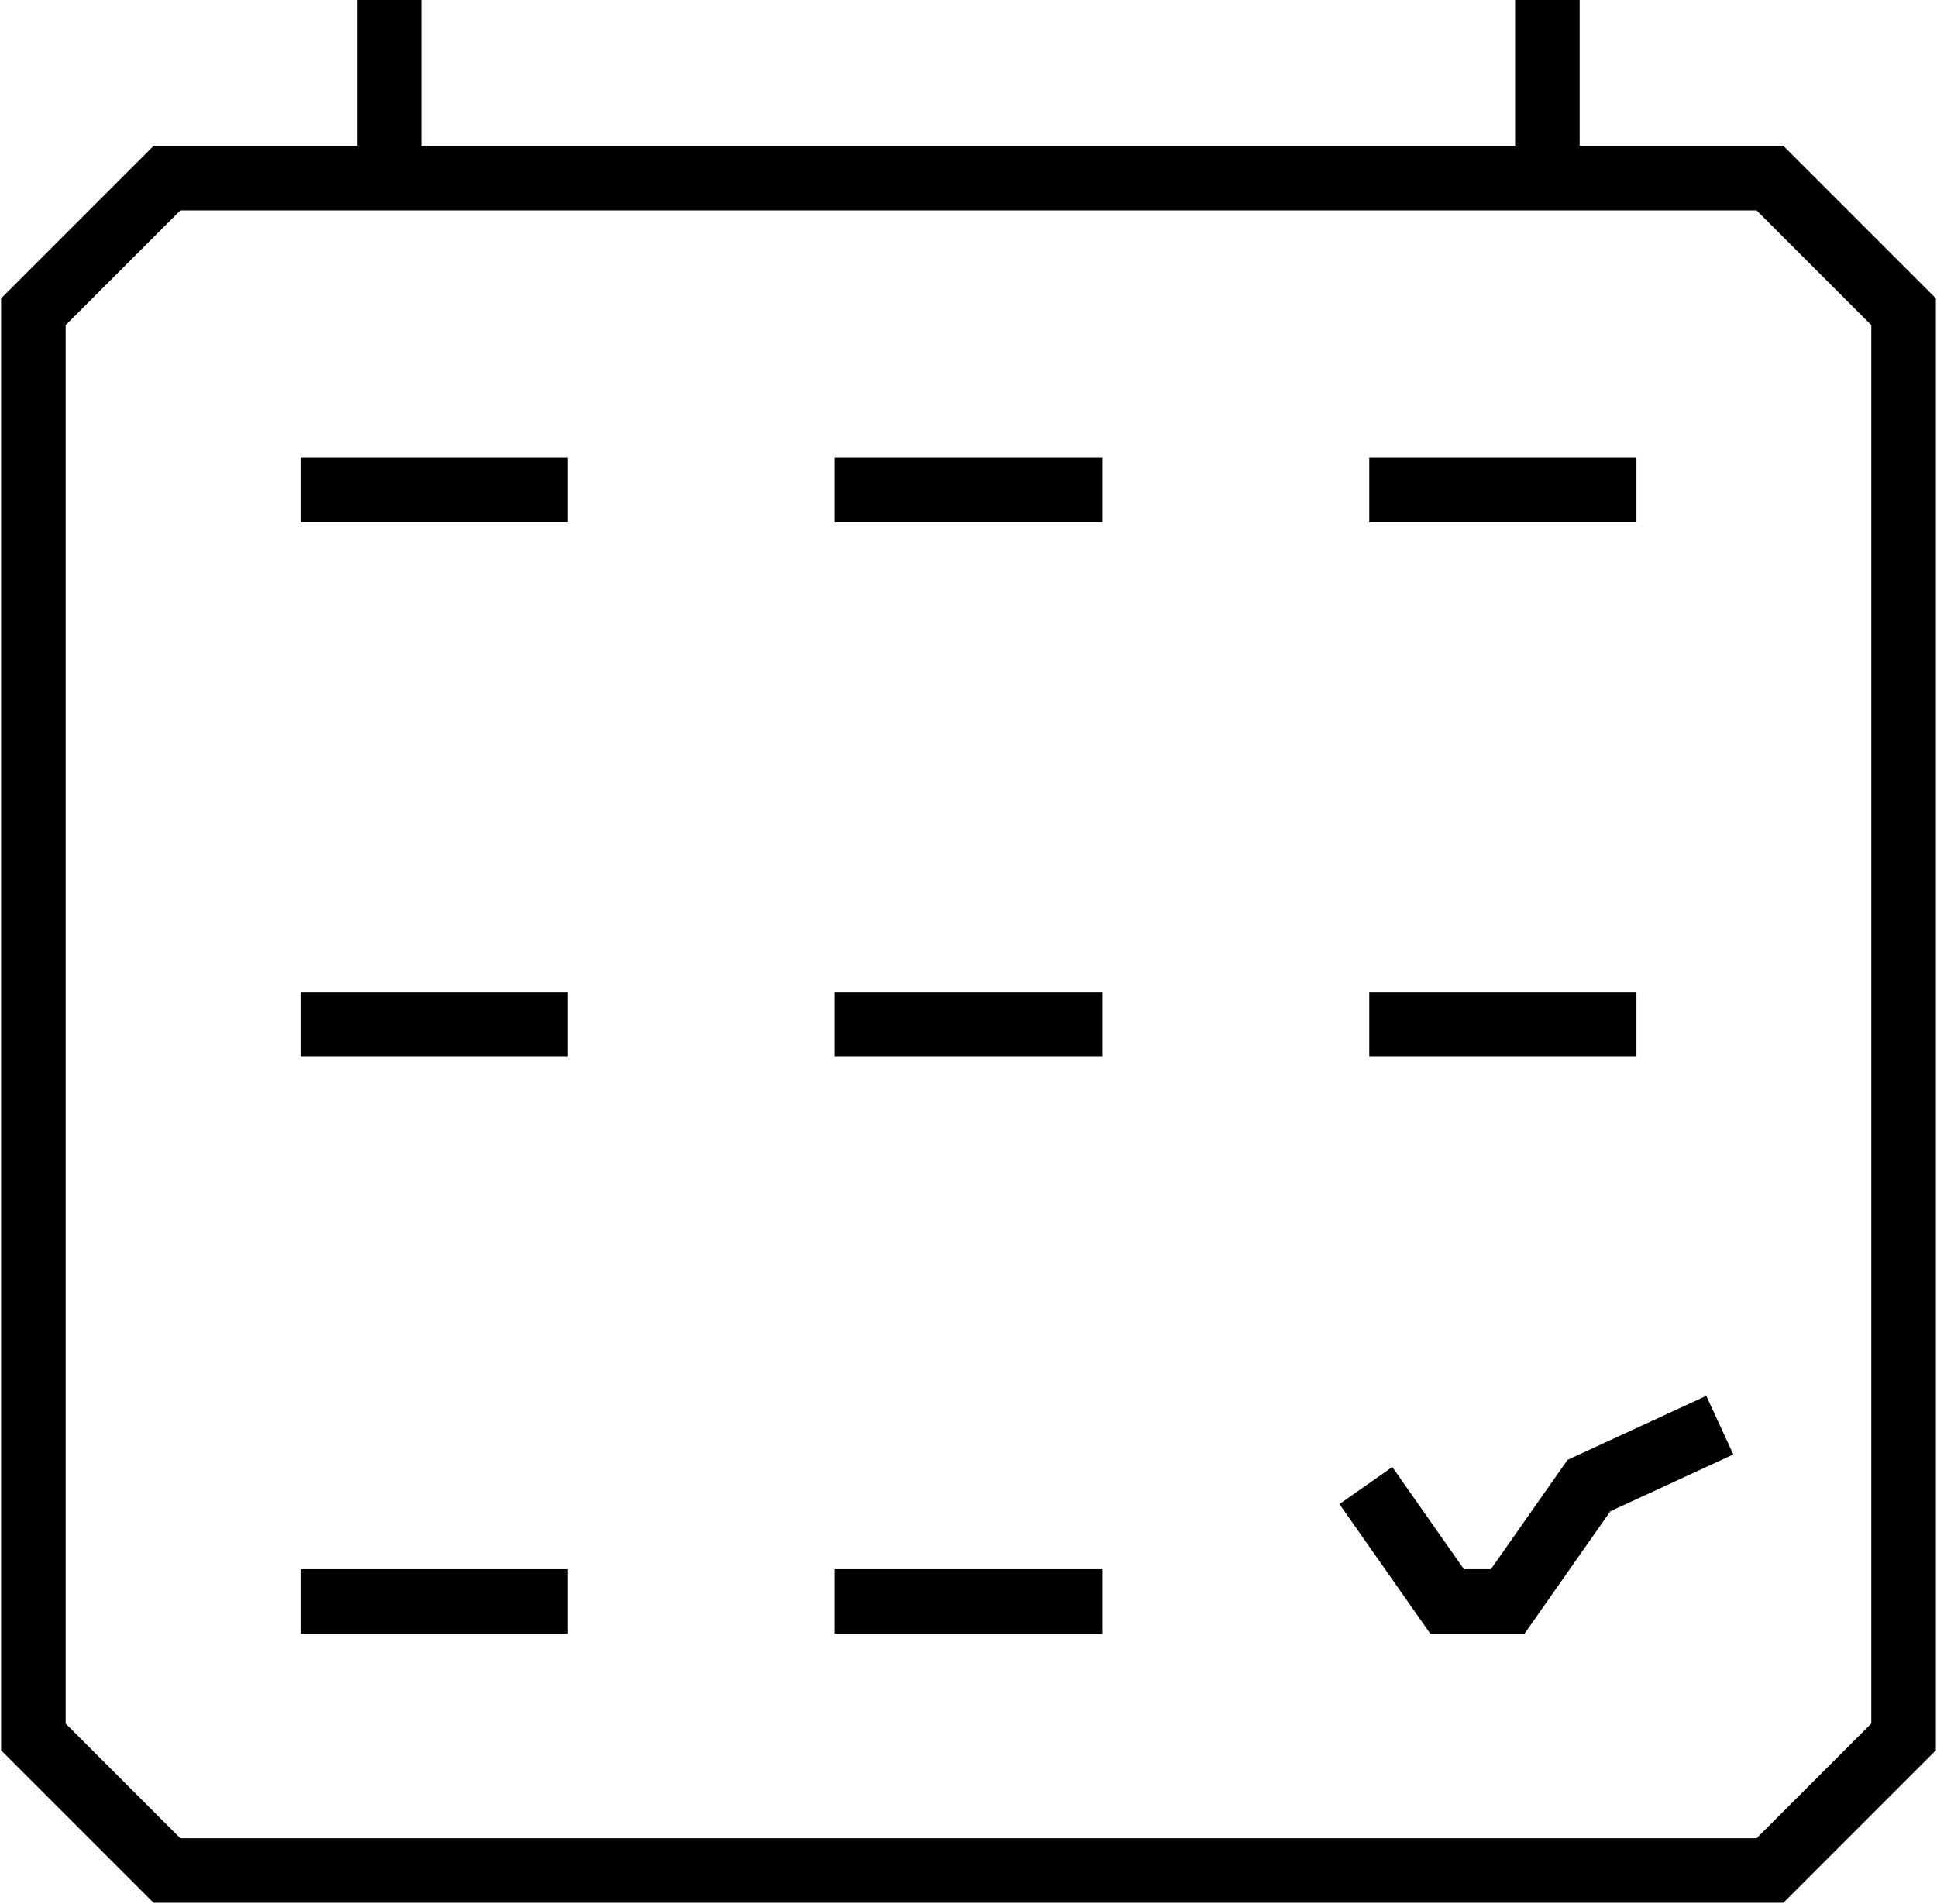 <svg xmlns="http://www.w3.org/2000/svg" xmlns:xlink="http://www.w3.org/1999/xlink" width="60" height="58.965" viewBox="0 0 60 58.965"><defs><clipPath id="a"><rect width="60" height="58.966" fill="none" stroke="#707070" stroke-width="2"/></clipPath></defs><path d="M30.674,33.87l2.517,3.59h1.876l2.517-3.59L41.637,32" transform="translate(11.635 12.138)" fill="none" stroke="#000" stroke-width="2"/><g clip-path="url(#a)"><path d="M54.543,56.414H4.888L.75,52.276V8.138L4.888,4H54.543l4.138,4.138V52.276Z" transform="translate(0.284 1.517)" fill="none" stroke="#000" stroke-width="2"/><line y1="5.517" transform="translate(12.069)" fill="none" stroke="#000" stroke-width="2"/><line y1="5.517" transform="translate(47.931)" fill="none" stroke="#000" stroke-width="2"/></g><line x2="8.276" transform="translate(9.31 31.724)" fill="none" stroke="#000" stroke-width="2"/><line x2="8.276" transform="translate(42.414 31.724)" fill="none" stroke="#000" stroke-width="2"/><line x2="8.276" transform="translate(25.862 31.724)" fill="none" stroke="#000" stroke-width="2"/><line x2="8.276" transform="translate(9.31 49.599)" fill="none" stroke="#000" stroke-width="2"/><line x2="8.276" transform="translate(25.862 49.599)" fill="none" stroke="#000" stroke-width="2"/><line x2="8.276" transform="translate(9.31 15.173)" fill="none" stroke="#000" stroke-width="2"/><line x2="8.276" transform="translate(42.414 15.173)" fill="none" stroke="#000" stroke-width="2"/><line x2="8.276" transform="translate(25.862 15.173)" fill="none" stroke="#000" stroke-width="2"/></svg>
